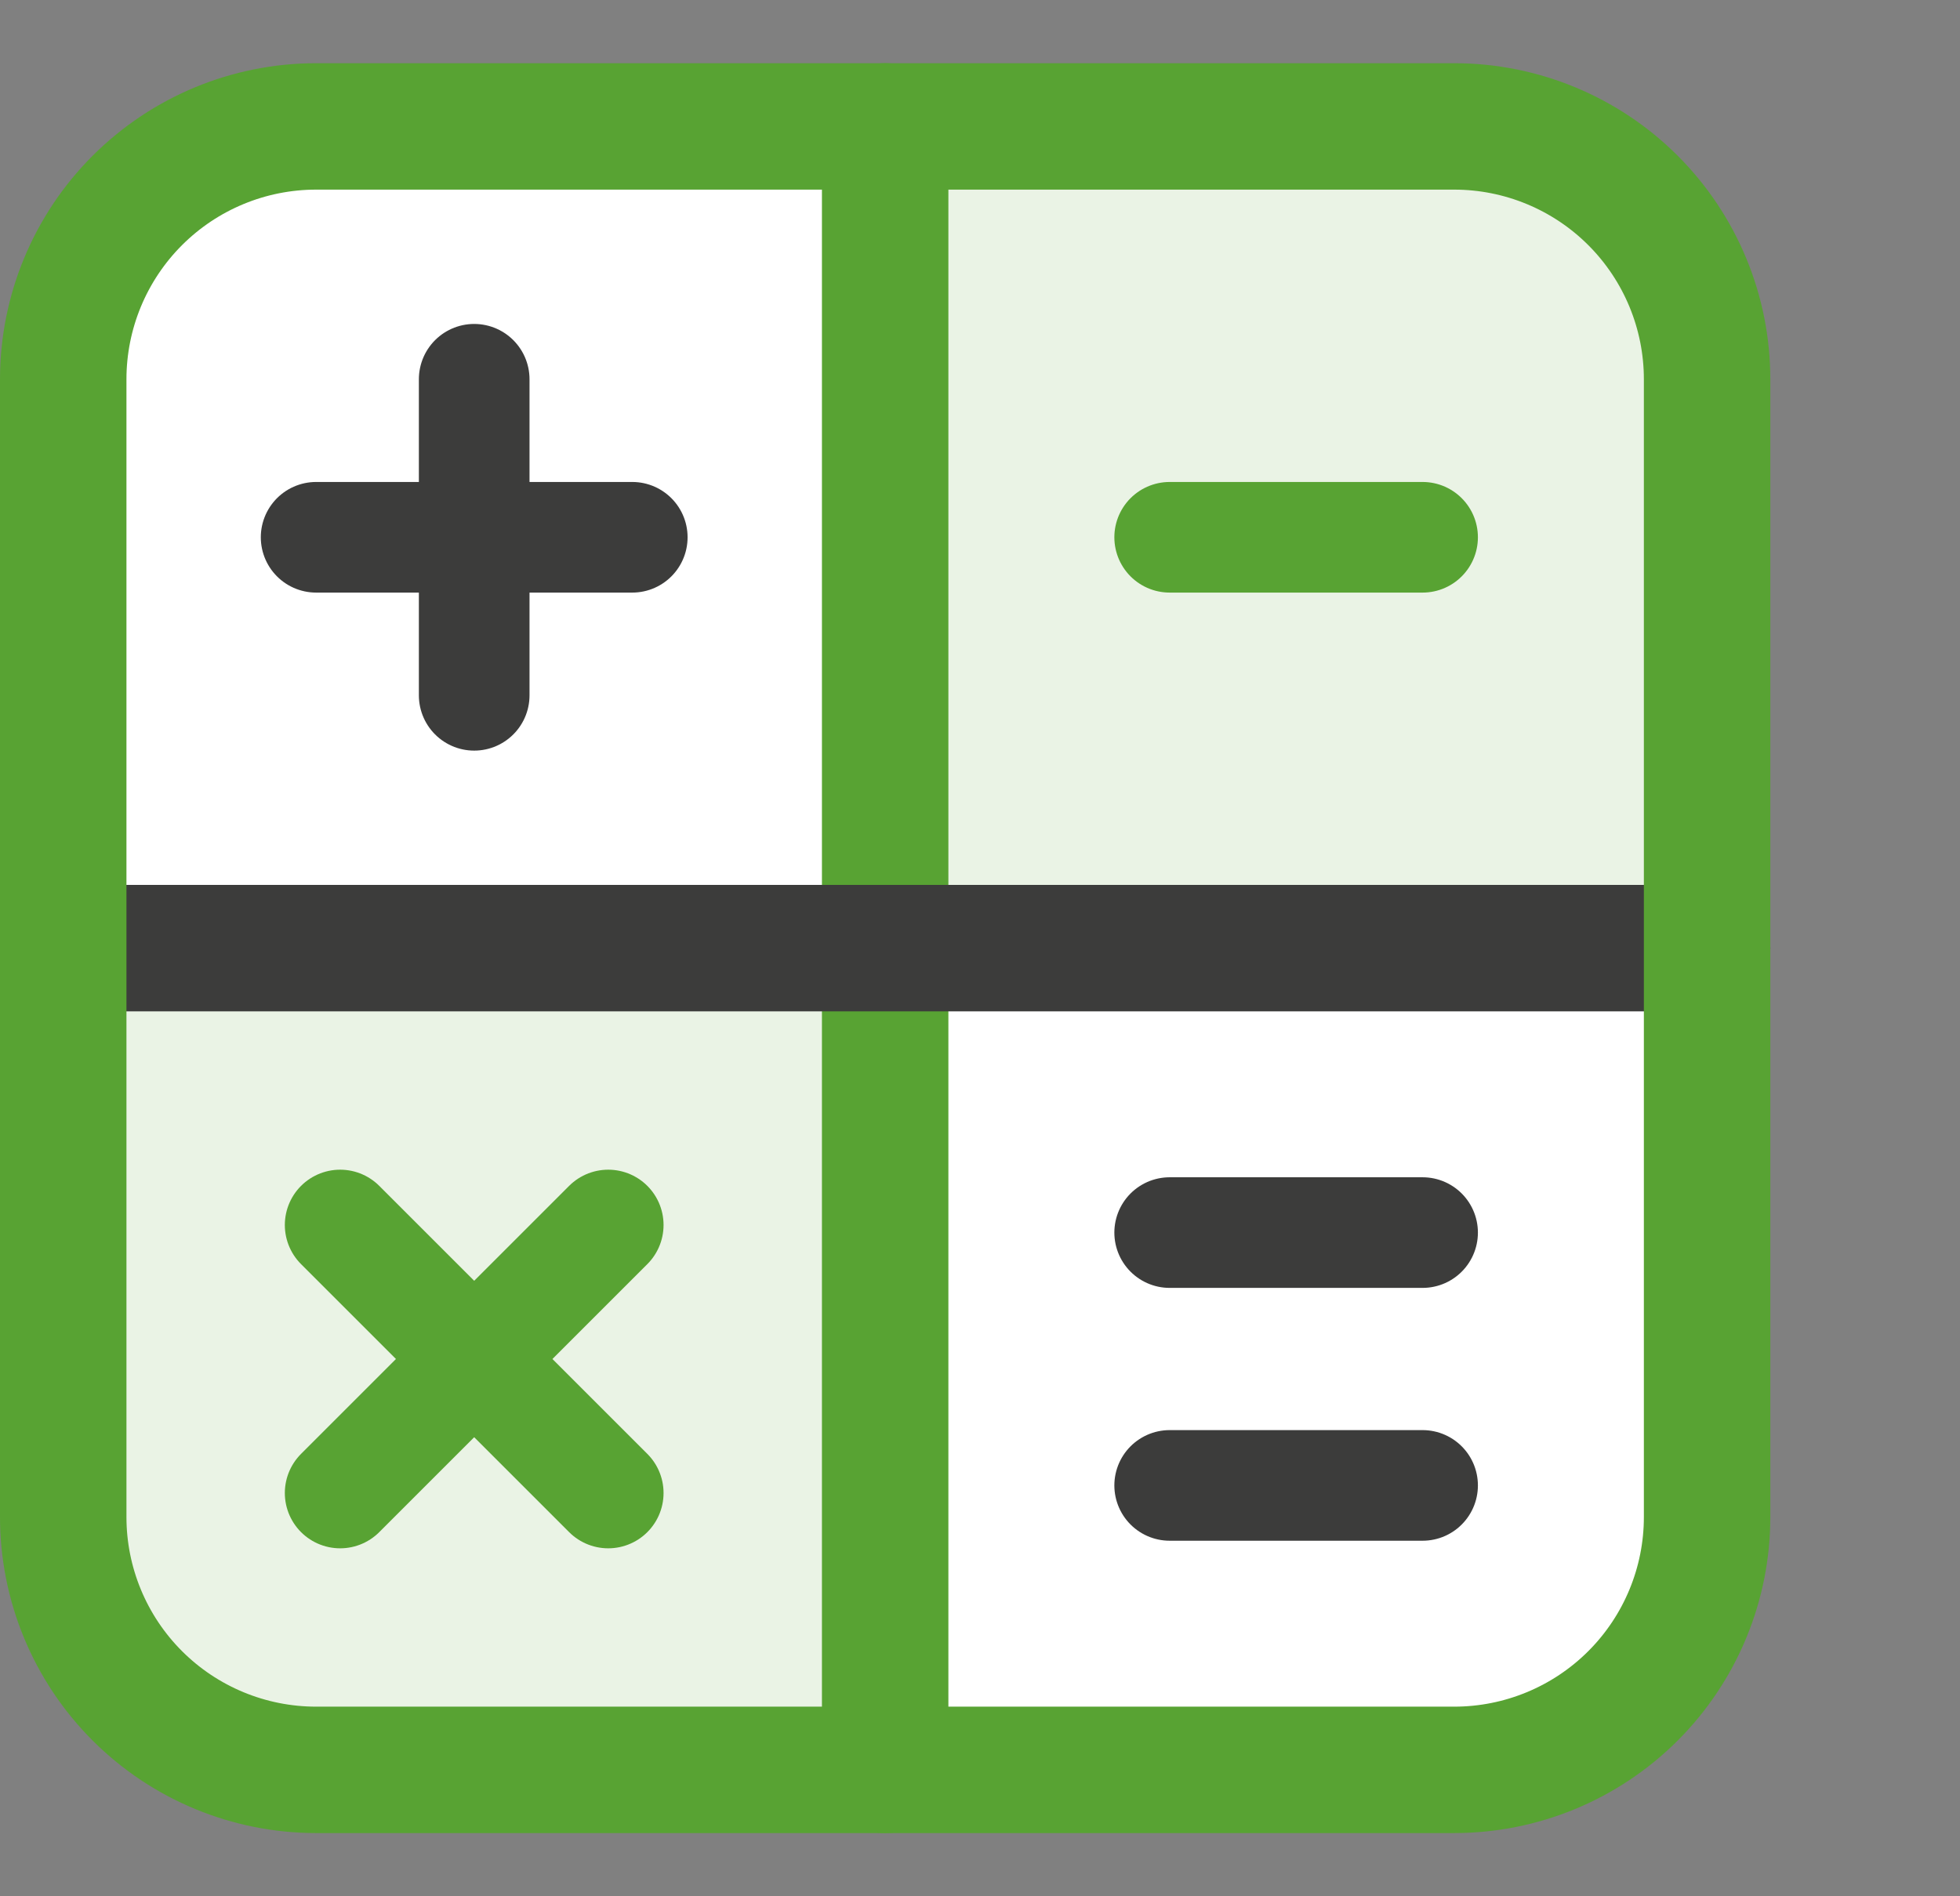 <?xml version="1.0" encoding="UTF-8"?> <svg xmlns="http://www.w3.org/2000/svg" width="62" height="60" viewBox="0 0 62 60" fill="none"><rect x="0" y="0" width="62" height="60" fill="#808080" stroke="none"/><g id="Kalkulasjon"><g id="Kalkulasjon_2"><path id="Plus Icon" d="M10 4C7.878 4 5.843 4.843 4.343 6.343C2.843 7.843 2 9.878 2 12V30H28V4H10Z" fill="white"></path><path id="Minus Icon" d="M46 4C48.122 4 50.157 4.843 51.657 6.343C53.157 7.843 54 9.878 54 12V30H28V4H46Z" fill="#EAF3E5"></path><path id="Multiply Icon" d="M10 56C7.878 56 5.843 55.157 4.343 53.657C2.843 52.157 2 50.122 2 48V30H28V56H10Z" fill="#EAF3E5"></path><path id="Divide Icon" fill-rule="evenodd" clip-rule="evenodd" d="M28 30V56H46C48.122 56 50.157 55.157 51.657 53.657C53.157 52.157 54 50.122 54 48V30H28Z" fill="white"></path><path id="Number Input" d="M28 4V56" stroke="#58A333" stroke-width="4" stroke-linecap="round" stroke-linejoin="round"></path><path id="Number Input_2" d="M2 30H54" stroke="#3C3C3B" stroke-width="4" stroke-linecap="round" stroke-linejoin="round"></path><path id="Equals Icon" d="M10 17H20" stroke="#3C3C3B" stroke-width="3.5" stroke-linecap="round" stroke-linejoin="round"></path><path id="Clear Icon" d="M37 17H45" stroke="#58A333" stroke-width="3.5" stroke-linecap="round" stroke-linejoin="round"></path><path id="Backspace Icon" d="M37 39H45" stroke="#3C3C3B" stroke-width="3.5" stroke-linecap="round" stroke-linejoin="round"></path><path id="Decimal Icon" d="M37 47H45" stroke="#3C3C3B" stroke-width="3.5" stroke-linecap="round" stroke-linejoin="round"></path><path id="Negative Icon" d="M15 12V22" stroke="#3C3C3B" stroke-width="3.5" stroke-linecap="round" stroke-linejoin="round"></path><path id="Result Input" d="M10.76 38.76L19.24 47.24" stroke="#58A333" stroke-width="3.5" stroke-linecap="round" stroke-linejoin="round"></path><path id="Result Input_2" d="M19.24 38.76L10.76 47.24" stroke="#58A333" stroke-width="3.5" stroke-linecap="round" stroke-linejoin="round"></path><path id="Number Input_3" d="M46 4H10C7.878 4 5.843 4.843 4.343 6.343C2.843 7.843 2 9.878 2 12V48C2 50.122 2.843 52.157 4.343 53.657C5.843 55.157 7.878 56 10 56H46C48.122 56 50.157 55.157 51.657 53.657C53.157 52.157 54 50.122 54 48V12C54 9.878 53.157 7.843 51.657 6.343C50.157 4.843 48.122 4 46 4Z" stroke="#58A333" stroke-width="4" stroke-linecap="round" stroke-linejoin="round"></path></g></g></svg> 